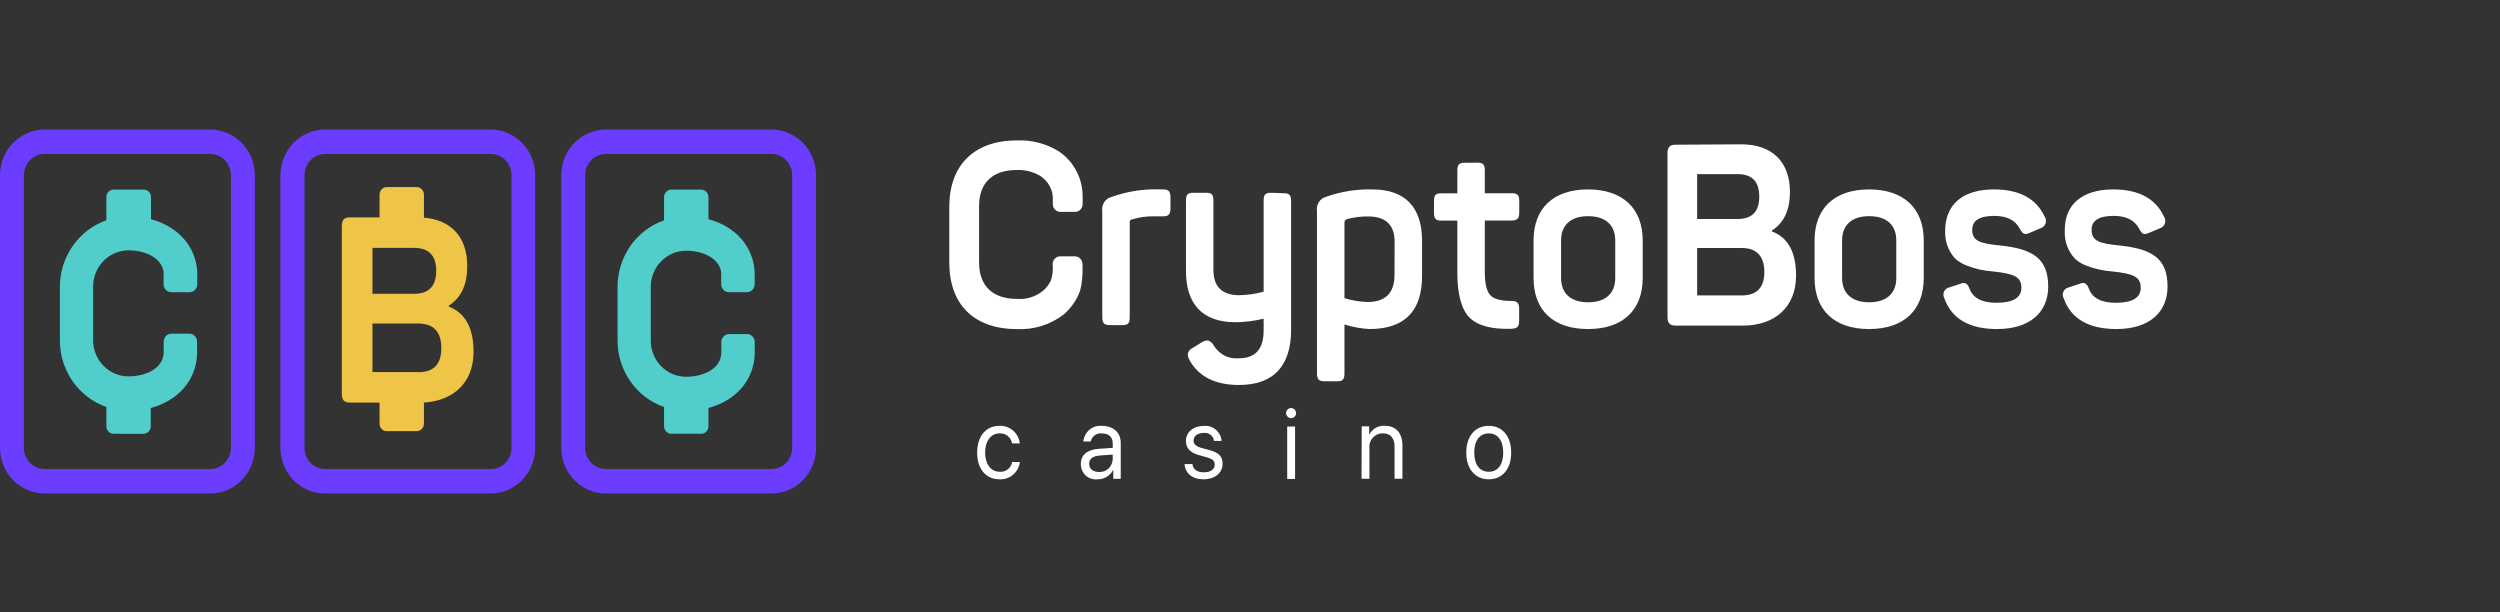<svg width="200" height="49" viewBox="0 0 200 49" fill="none" xmlns="http://www.w3.org/2000/svg">
<rect x="0" y="0" width="200" height="49" fill="#333333" stroke="none"/>
<g clip-path="url(#clip0_7001_1585)">
<path fill-rule="evenodd" clip-rule="evenodd" d="M15.163 23.376H13.724C13.64 23.379 13.557 23.364 13.479 23.333C13.402 23.302 13.332 23.255 13.273 23.195C13.213 23.136 13.166 23.064 13.134 22.986C13.102 22.907 13.086 22.823 13.087 22.738V21.755C12.914 20.572 11.549 20.026 10.279 20.026C9.905 20.028 9.536 20.104 9.193 20.249C8.85 20.395 8.539 20.608 8.279 20.875C7.747 21.423 7.449 22.157 7.45 22.92V27.223C7.449 27.985 7.747 28.718 8.28 29.265C8.81 29.807 9.53 30.11 10.28 30.11C11.592 30.11 12.996 29.535 13.096 28.268V27.327C13.096 27.16 13.161 27 13.277 26.88C13.335 26.822 13.403 26.775 13.478 26.743C13.553 26.711 13.634 26.695 13.716 26.694H15.146C15.309 26.694 15.467 26.761 15.584 26.88C15.7 26.998 15.766 27.16 15.766 27.327V28.358C15.675 30.449 14.227 32.061 12.06 32.638V34.104C12.06 34.262 11.999 34.414 11.889 34.527C11.835 34.582 11.77 34.626 11.699 34.656C11.628 34.686 11.552 34.702 11.475 34.702H9.096C9.019 34.702 8.942 34.686 8.871 34.656C8.8 34.626 8.736 34.582 8.682 34.527C8.572 34.413 8.511 34.262 8.511 34.104V32.562C7.421 32.178 6.478 31.461 5.818 30.511C5.149 29.553 4.791 28.413 4.792 27.244V22.942C4.791 21.773 5.149 20.633 5.818 19.675C6.478 18.726 7.42 18.009 8.51 17.625V15.764C8.51 15.606 8.571 15.453 8.681 15.341C8.735 15.286 8.799 15.242 8.87 15.212C8.941 15.182 9.018 15.166 9.095 15.166H11.496C11.65 15.166 11.799 15.229 11.909 15.341C12.018 15.453 12.08 15.605 12.08 15.764V17.537C14.213 18.104 15.665 19.69 15.782 21.745V22.738C15.783 22.906 15.718 23.068 15.602 23.189C15.545 23.248 15.476 23.295 15.401 23.327C15.325 23.359 15.245 23.376 15.163 23.376ZM59.75 23.376H58.303C58.144 23.373 57.993 23.308 57.882 23.195C57.768 23.082 57.702 22.93 57.695 22.769V21.785C57.523 20.603 56.162 20.058 54.887 20.058C54.514 20.059 54.146 20.135 53.803 20.281C53.46 20.426 53.149 20.639 52.889 20.906C52.358 21.454 52.061 22.188 52.062 22.951V27.253C52.062 28.02 52.36 28.753 52.889 29.296C53.42 29.838 54.138 30.141 54.887 30.141C56.201 30.141 57.609 29.566 57.704 28.299V27.36C57.705 27.192 57.772 27.031 57.889 26.912C57.946 26.853 58.014 26.807 58.09 26.775C58.165 26.743 58.246 26.726 58.328 26.726H59.754C59.836 26.725 59.918 26.741 59.994 26.773C60.069 26.804 60.138 26.851 60.195 26.91C60.254 26.969 60.3 27.039 60.331 27.117C60.363 27.194 60.379 27.276 60.378 27.36V28.356C60.292 30.447 58.844 32.06 56.678 32.637V34.103C56.677 34.261 56.615 34.412 56.505 34.525C56.452 34.58 56.388 34.624 56.317 34.654C56.246 34.685 56.17 34.7 56.093 34.701H53.709C53.632 34.701 53.556 34.685 53.485 34.654C53.414 34.624 53.35 34.58 53.297 34.525C53.187 34.412 53.124 34.261 53.124 34.103V32.561C52.033 32.177 51.092 31.46 50.431 30.511C49.763 29.553 49.405 28.413 49.406 27.244V22.942C49.405 21.773 49.764 20.633 50.432 19.675C51.092 18.726 52.034 18.009 53.124 17.625V15.764C53.124 15.606 53.187 15.455 53.297 15.342C53.35 15.287 53.414 15.243 53.485 15.213C53.556 15.182 53.632 15.166 53.709 15.166H56.093C56.247 15.167 56.395 15.23 56.505 15.342C56.614 15.455 56.676 15.606 56.677 15.764V17.537C58.81 18.104 60.257 19.69 60.373 21.745V22.738C60.373 22.906 60.308 23.068 60.192 23.189C60.134 23.248 60.065 23.295 59.989 23.327C59.914 23.359 59.832 23.376 59.75 23.376Z" fill="#51CDCB"/>
<path fill-rule="evenodd" clip-rule="evenodd" d="M16.817 39.477H3.567C3.097 39.476 2.632 39.381 2.199 39.197C1.766 39.014 1.374 38.745 1.046 38.408C0.375 37.719 -0 36.794 1.02242e-06 35.831V14.014C-0.001 13.052 0.374 12.127 1.045 11.437C1.373 11.1 1.765 10.831 2.198 10.648C2.631 10.464 3.097 10.369 3.567 10.367H16.819C17.289 10.369 17.755 10.464 18.188 10.648C18.62 10.832 19.012 11.1 19.34 11.437C20.011 12.127 20.386 13.052 20.385 14.014V35.831C20.386 36.794 20.011 37.718 19.34 38.408C19.012 38.745 18.62 39.014 18.187 39.197C17.755 39.381 17.289 39.476 16.819 39.477H16.817ZM3.567 12.317C3.348 12.318 3.132 12.363 2.931 12.448C2.729 12.534 2.547 12.658 2.394 12.815C2.084 13.133 1.909 13.564 1.908 14.014V35.831C1.908 36.28 2.084 36.711 2.395 37.029C2.706 37.346 3.128 37.524 3.568 37.524H16.817C17.036 37.523 17.252 37.479 17.453 37.394C17.653 37.309 17.835 37.184 17.987 37.028C18.298 36.71 18.473 36.28 18.473 35.831V14.014C18.473 13.565 18.298 13.133 17.988 12.815C17.836 12.658 17.654 12.534 17.453 12.448C17.252 12.363 17.036 12.318 16.817 12.317H3.567ZM61.722 39.477H48.466C47.996 39.476 47.531 39.381 47.098 39.197C46.666 39.014 46.274 38.745 45.947 38.408C45.276 37.718 44.902 36.794 44.903 35.831V14.014C44.903 13.048 45.279 12.121 45.947 11.437C46.274 11.1 46.666 10.832 47.098 10.648C47.53 10.464 47.995 10.369 48.465 10.367H61.721C62.191 10.369 62.656 10.464 63.089 10.648C63.522 10.832 63.913 11.1 64.24 11.437C64.911 12.127 65.285 13.052 65.283 14.014V35.831C65.285 36.794 64.911 37.718 64.24 38.408C63.913 38.745 63.522 39.014 63.089 39.197C62.656 39.381 62.192 39.476 61.722 39.477ZM48.466 12.317C48.247 12.318 48.031 12.363 47.83 12.448C47.629 12.534 47.447 12.659 47.295 12.816C46.984 13.134 46.81 13.565 46.81 14.014V35.831C46.81 36.279 46.986 36.709 47.296 37.027C47.607 37.344 48.027 37.523 48.466 37.524H61.721C62.161 37.524 62.581 37.346 62.892 37.028C63.202 36.71 63.377 36.28 63.377 35.831V14.014C63.377 13.565 63.202 13.134 62.892 12.816C62.74 12.659 62.558 12.534 62.357 12.448C62.156 12.363 61.94 12.318 61.721 12.317H48.466ZM25.997 39.477H39.269C39.738 39.474 40.201 39.377 40.632 39.192C41.062 39.008 41.452 38.739 41.778 38.402C42.444 37.712 42.816 36.79 42.814 35.831V14.014C42.816 13.052 42.442 12.127 41.772 11.437C41.444 11.1 41.053 10.832 40.62 10.648C40.188 10.464 39.723 10.369 39.253 10.367H25.997C25.527 10.368 25.062 10.464 24.629 10.648C24.196 10.831 23.805 11.1 23.477 11.437C22.807 12.127 22.433 13.052 22.434 14.014V35.831C22.434 36.798 22.81 37.724 23.477 38.408C23.805 38.745 24.196 39.014 24.629 39.197C25.061 39.381 25.527 39.476 25.997 39.477ZM24.842 12.815C25.153 12.497 25.574 12.318 26.014 12.317H39.27C39.709 12.318 40.131 12.498 40.441 12.816C40.751 13.134 40.925 13.565 40.925 14.014V35.831C40.925 36.28 40.751 36.71 40.441 37.028C40.13 37.346 39.709 37.524 39.27 37.524H26.014C25.796 37.523 25.58 37.479 25.379 37.393C25.178 37.308 24.996 37.183 24.844 37.027C24.533 36.706 24.359 36.278 24.359 35.831V14.014C24.359 13.565 24.532 13.134 24.843 12.816L24.842 12.815Z" fill="#6D3DFF"/>
<path fill-rule="evenodd" clip-rule="evenodd" d="M86.596 21.126C86.625 21.693 86.594 22.262 86.505 22.823C86.48 22.968 86.448 23.114 86.409 23.257C86.145 23.988 85.697 24.64 85.109 25.149C84.041 25.978 82.71 26.396 81.36 26.327C77.893 26.327 75.943 24.334 75.943 21.01V16.549C75.943 13.248 77.893 11.232 81.361 11.232C82.545 11.184 83.716 11.493 84.723 12.118C85.313 12.521 85.793 13.064 86.122 13.698C86.451 14.332 86.618 15.037 86.609 15.752V16.331C86.609 16.496 86.546 16.654 86.431 16.771C86.375 16.829 86.308 16.874 86.234 16.905C86.16 16.936 86.081 16.952 86.001 16.951H84.832C84.752 16.952 84.673 16.936 84.599 16.904C84.525 16.873 84.459 16.827 84.403 16.77C84.288 16.653 84.224 16.495 84.225 16.331V15.786C84.207 15.378 84.07 14.984 83.831 14.652C83.66 14.423 83.451 14.225 83.211 14.067C82.652 13.738 82.01 13.575 81.361 13.598C79.406 13.598 78.327 14.616 78.327 16.491V20.997C78.327 22.871 79.411 23.913 81.361 23.913H81.794C82.437 23.869 83.046 23.613 83.528 23.186C83.753 22.971 83.938 22.716 84.073 22.433C84.21 22.012 84.256 21.567 84.212 21.126C84.212 20.962 84.275 20.804 84.389 20.687C84.445 20.629 84.512 20.584 84.586 20.552C84.659 20.521 84.739 20.505 84.819 20.505H85.989C86.069 20.505 86.148 20.521 86.221 20.552C86.295 20.584 86.362 20.629 86.418 20.687C86.532 20.804 86.596 20.962 86.596 21.126ZM143.195 15.357C143.195 12.912 141.738 11.546 139.295 11.546L134.064 11.577C133.592 11.577 133.402 11.759 133.402 12.268V25.358C133.402 25.866 133.592 26.048 134.064 26.048H139.425C141.981 26.048 143.685 24.568 143.685 22.06C143.685 20.187 143.057 19.003 141.757 18.516V18.436C142.718 17.825 143.195 16.806 143.195 15.357ZM140.742 15.724C140.742 16.925 140.166 17.519 139.009 17.519H135.772V13.93H139.009C140.158 13.93 140.742 14.523 140.742 15.724ZM135.772 19.84H139.351C140.543 19.84 141.149 20.519 141.149 21.759C141.149 23 140.543 23.634 139.351 23.634H135.772V19.84ZM118.784 13.624C118.784 13.154 118.633 13.013 118.2 13.013L117.177 13.022C116.739 13.022 116.588 13.164 116.588 13.633V15.468H115.287C114.85 15.468 114.72 15.61 114.72 16.079V17.019C114.72 17.483 114.854 17.648 115.287 17.648H116.588V21.826C116.588 23.558 116.925 24.777 117.571 25.415C118.217 26.053 119.335 26.358 120.925 26.301C121.38 26.278 121.532 26.137 121.532 25.645V24.71C121.532 24.218 121.359 24.077 120.925 24.077C120.106 24.077 119.543 23.939 119.24 23.634C118.936 23.328 118.784 22.694 118.784 21.737V17.64H120.951C121.389 17.64 121.54 17.453 121.54 17.011V16.071C121.54 15.601 121.385 15.459 120.951 15.459H118.784V13.624ZM93.637 15.787C93.637 15.295 93.482 15.153 93.048 15.153L92.445 15.144C91.246 15.144 90.055 15.351 88.923 15.755C88.677 15.818 88.464 15.972 88.328 16.186C88.191 16.403 88.138 16.663 88.182 16.916V25.375C88.182 25.845 88.338 26.008 88.771 26.008H89.811C90.248 26.008 90.378 25.845 90.378 25.375V17.793C90.378 17.652 90.435 17.55 90.569 17.55C91.152 17.374 91.759 17.292 92.368 17.306H93.048C93.485 17.306 93.637 17.142 93.637 16.672V15.787ZM103.289 16.07C103.289 15.601 103.132 15.459 102.699 15.459L101.676 15.422C101.242 15.422 101.091 15.565 101.091 16.034V23.332C100.455 23.511 99.798 23.607 99.137 23.616C97.759 23.616 97.074 22.929 97.074 21.599V16.034C97.074 15.565 96.94 15.423 96.506 15.423H95.466C95.029 15.423 94.877 15.565 94.877 16.034V21.68C94.877 24.311 96.185 25.778 98.838 25.778C99.597 25.77 100.353 25.675 101.091 25.495V26.451C101.091 27.931 100.428 28.667 99.081 28.667C98.687 28.7 98.292 28.619 97.942 28.436C97.59 28.25 97.297 27.97 97.095 27.626C96.81 27.196 96.58 27.138 96.146 27.382L95.427 27.825C94.99 28.046 94.916 28.401 95.18 28.845C95.922 30.147 97.243 30.798 99.12 30.798C101.988 30.798 103.289 29.163 103.289 26.367V16.071V16.07ZM109.771 15.153C112.441 15.153 113.766 16.602 113.766 19.27V22.065C113.766 24.897 112.367 26.323 109.546 26.323C108.87 26.284 108.202 26.161 107.557 25.956V29.872C107.557 30.337 107.422 30.501 106.989 30.501H105.945C105.511 30.501 105.359 30.337 105.359 29.872V16.908C105.314 16.655 105.366 16.394 105.503 16.176C105.639 15.96 105.852 15.804 106.097 15.742C107.275 15.323 108.52 15.124 109.771 15.153ZM111.569 19.331C111.569 18.002 110.867 17.315 109.45 17.315C108.873 17.309 108.299 17.384 107.743 17.537C107.687 17.555 107.639 17.591 107.606 17.639C107.572 17.686 107.555 17.744 107.557 17.802V23.855C108.154 24.037 108.771 24.14 109.394 24.161C110.85 24.161 111.561 23.429 111.561 21.981L111.569 19.331ZM122.685 19.23C122.685 16.681 124.258 15.153 127.04 15.153C129.822 15.153 131.416 16.681 131.416 19.23V22.247C131.416 24.795 129.844 26.323 127.04 26.323C124.236 26.323 122.685 24.795 122.685 22.247V19.23ZM129.219 19.23C129.219 17.984 128.422 17.293 127.053 17.293C125.684 17.293 124.886 17.984 124.886 19.23V22.247C124.886 23.469 125.662 24.183 127.053 24.183C128.444 24.183 129.219 23.469 129.219 22.247V19.23ZM145.166 19.23C145.166 16.681 146.74 15.153 149.526 15.153C152.313 15.153 153.899 16.681 153.899 19.23V22.247C153.899 24.795 152.325 26.323 149.526 26.323C146.726 26.323 145.166 24.795 145.166 22.247V19.23ZM151.702 19.23C151.702 17.984 150.909 17.293 149.534 17.293C148.161 17.293 147.368 17.984 147.368 19.23V22.247C147.368 23.469 148.144 24.183 149.534 24.183C150.926 24.183 151.702 23.469 151.702 22.247V19.23ZM163.571 17.333C162.907 15.888 161.548 15.153 159.519 15.153C156.962 15.153 155.619 16.416 155.615 18.436C155.591 18.845 155.649 19.255 155.785 19.64C155.921 20.026 156.133 20.38 156.408 20.679C156.668 20.919 156.971 21.105 157.3 21.228C157.982 21.503 158.703 21.667 159.437 21.715C161.123 21.901 161.712 22.136 161.712 23.022C161.712 23.815 161.048 24.222 159.706 24.222C158.566 24.222 157.847 23.855 157.565 23.102C157.391 22.632 157.166 22.552 156.789 22.717L155.922 23C155.79 23.031 155.672 23.108 155.59 23.217C155.509 23.326 155.467 23.46 155.474 23.596C155.478 23.686 155.502 23.775 155.545 23.855C156.131 25.508 157.551 26.323 159.766 26.323C162.401 26.323 163.856 24.976 163.856 22.92C163.856 20.634 162.57 19.902 159.996 19.637C158.345 19.473 157.777 19.261 157.777 18.374C157.777 17.638 158.367 17.271 159.559 17.271C160.564 17.271 161.244 17.621 161.604 18.334C161.85 18.76 161.967 18.8 162.401 18.618L163.267 18.25C163.356 18.221 163.436 18.172 163.502 18.105C163.567 18.039 163.616 17.958 163.645 17.87C163.674 17.781 163.683 17.686 163.671 17.593C163.658 17.5 163.624 17.411 163.571 17.333ZM169.062 15.153C171.09 15.153 172.454 15.889 173.118 17.333C173.196 17.451 173.232 17.592 173.219 17.732C173.206 17.873 173.145 18.005 173.047 18.106C172.982 18.172 172.902 18.221 172.814 18.25L171.948 18.618C171.514 18.8 171.397 18.76 171.15 18.334C170.791 17.621 170.11 17.271 169.104 17.271C167.913 17.271 167.328 17.639 167.328 18.374C167.328 19.261 167.895 19.473 169.543 19.638C172.116 19.903 173.403 20.634 173.403 22.919C173.403 24.976 171.948 26.323 169.317 26.323C167.098 26.323 165.677 25.508 165.092 23.855C165.049 23.776 165.024 23.688 165.02 23.597C165.017 23.507 165.034 23.417 165.07 23.335C165.106 23.252 165.161 23.179 165.231 23.121C165.3 23.063 165.381 23.022 165.469 23L166.335 22.717C166.713 22.553 166.943 22.632 167.112 23.102C167.397 23.855 168.116 24.223 169.252 24.223C170.595 24.223 171.259 23.815 171.259 23.022C171.259 22.136 170.673 21.901 168.988 21.715C168.253 21.666 167.531 21.502 166.847 21.228C166.525 21.103 166.231 20.916 165.98 20.679C165.704 20.378 165.492 20.026 165.355 19.641C165.218 19.255 165.16 18.845 165.183 18.436C165.161 16.416 166.505 15.153 169.062 15.153ZM80.966 35.472C80.926 35.235 80.799 35.021 80.612 34.871C80.425 34.724 80.19 34.652 79.952 34.671C79.272 34.671 78.809 35.282 78.809 36.208C78.809 37.134 79.282 37.741 79.961 37.741C80.195 37.764 80.429 37.696 80.616 37.552C80.803 37.408 80.931 37.198 80.975 36.961H81.591C81.54 37.361 81.344 37.725 81.041 37.982C80.737 38.239 80.35 38.369 79.957 38.344C78.886 38.344 78.172 37.529 78.172 36.208C78.172 34.888 78.882 34.068 79.948 34.068C80.344 34.046 80.734 34.179 81.039 34.44C81.342 34.701 81.539 35.07 81.586 35.472H80.966ZM87.926 35.902C86.981 35.964 86.466 36.39 86.466 37.111C86.463 37.285 86.496 37.458 86.564 37.618C86.632 37.778 86.733 37.922 86.86 38.041C86.986 38.156 87.136 38.243 87.299 38.296C87.462 38.348 87.635 38.365 87.805 38.344C88.063 38.35 88.318 38.281 88.541 38.145C88.763 38.009 88.944 37.812 89.061 37.577V38.304H89.659V35.423C89.659 34.6 89.066 34.068 88.143 34.068C87.965 34.052 87.786 34.072 87.616 34.126C87.446 34.18 87.289 34.267 87.153 34.383C86.875 34.619 86.7 34.955 86.665 35.318H87.258C87.301 35.122 87.412 34.947 87.573 34.827C87.731 34.708 87.928 34.653 88.126 34.671C88.702 34.671 89.018 34.959 89.018 35.481V35.831L87.926 35.902ZM89.018 36.372V36.709C89.016 36.994 88.9 37.267 88.697 37.468C88.597 37.565 88.478 37.641 88.348 37.691C88.218 37.741 88.079 37.764 87.939 37.759C87.445 37.759 87.133 37.515 87.133 37.111C87.133 36.709 87.415 36.478 87.999 36.439L89.018 36.372ZM96.312 34.072C96.482 34.056 96.655 34.073 96.818 34.125C96.982 34.177 97.133 34.261 97.263 34.373C97.53 34.6 97.697 34.924 97.728 35.273H97.126C97.098 35.077 96.994 34.899 96.836 34.778C96.759 34.719 96.671 34.676 96.577 34.651C96.484 34.627 96.386 34.621 96.29 34.635C95.809 34.635 95.484 34.879 95.484 35.246C95.484 35.531 95.696 35.721 96.142 35.841L96.736 36C97.524 36.212 97.806 36.509 97.806 37.12C97.806 37.839 97.169 38.344 96.268 38.344C95.366 38.344 94.821 37.852 94.76 37.126H95.393C95.457 37.569 95.778 37.785 96.312 37.785C96.844 37.785 97.178 37.546 97.178 37.17C97.178 36.872 97.018 36.726 96.572 36.593L95.886 36.402C95.206 36.208 94.873 35.841 94.873 35.282C94.868 34.573 95.462 34.072 96.312 34.072ZM102.973 32.797C102.925 32.86 102.896 32.935 102.889 33.013C102.886 33.069 102.893 33.125 102.911 33.177C102.929 33.23 102.958 33.278 102.995 33.319C103.032 33.361 103.078 33.394 103.128 33.418C103.178 33.441 103.233 33.454 103.289 33.456C103.366 33.456 103.442 33.433 103.506 33.39C103.571 33.346 103.623 33.284 103.653 33.212C103.684 33.139 103.693 33.059 103.679 32.982C103.668 32.904 103.633 32.832 103.581 32.774C103.529 32.716 103.461 32.674 103.385 32.654C103.31 32.635 103.231 32.638 103.157 32.663C103.084 32.689 103.02 32.735 102.973 32.797ZM103.605 34.122H102.976V38.317H103.605V34.122ZM108.939 34.108H109.533V34.786C109.65 34.55 109.834 34.355 110.06 34.226C110.285 34.098 110.545 34.041 110.803 34.063C111.669 34.063 112.194 34.657 112.194 35.61V38.3H111.565V35.725C111.565 35.043 111.232 34.666 110.616 34.666C110.466 34.664 110.318 34.695 110.181 34.757C110.044 34.818 109.922 34.908 109.823 35.021C109.721 35.134 109.645 35.268 109.599 35.413C109.552 35.558 109.537 35.711 109.555 35.862V38.299H108.922L108.939 34.108ZM119.101 34.068C118.004 34.068 117.302 34.901 117.302 36.208C117.302 37.506 118.004 38.344 119.101 38.344C120.197 38.344 120.895 37.515 120.895 36.208C120.895 34.901 120.197 34.068 119.101 34.068ZM119.101 34.671C119.825 34.671 120.258 35.242 120.258 36.208C120.258 37.17 119.829 37.741 119.101 37.741C118.373 37.741 117.94 37.169 117.94 36.208C117.94 35.246 118.377 34.671 119.101 34.671Z" fill="white"/>
<path d="M37.884 28.139C37.884 26.239 37.225 25.038 35.907 24.528V24.444C36.895 23.815 37.38 22.774 37.38 21.294C37.38 18.968 36.111 17.599 33.914 17.412V15.565C33.914 15.407 33.852 15.256 33.742 15.143C33.688 15.087 33.624 15.043 33.553 15.013C33.482 14.983 33.406 14.967 33.328 14.967H30.946C30.869 14.967 30.792 14.982 30.721 15.012C30.651 15.043 30.586 15.087 30.533 15.143C30.423 15.256 30.363 15.408 30.365 15.565V17.391H28.02C27.535 17.391 27.344 17.577 27.344 18.1V31.499C27.344 32.021 27.535 32.207 28.02 32.207H30.365V33.9C30.365 34.057 30.426 34.209 30.535 34.32C30.644 34.431 30.791 34.493 30.945 34.493H33.328C33.483 34.493 33.631 34.431 33.741 34.32C33.851 34.207 33.913 34.057 33.914 33.9V32.207C36.314 32.053 37.884 30.581 37.884 28.139ZM29.797 19.832H33.117C34.299 19.832 34.898 20.434 34.898 21.666C34.898 22.898 34.299 23.505 33.117 23.505H29.797V19.832ZM33.463 29.765H29.797V25.884H33.463C34.685 25.884 35.305 26.531 35.305 27.847C35.305 29.163 34.685 29.774 33.463 29.774V29.765Z" fill="#EEC546"/>
</g>
<defs>
<clipPath id="clip0_7001_1585">
<rect width="174.537" height="29.998" fill="white" transform="translate(0 9.501)"/>
</clipPath>
</defs>
</svg>
